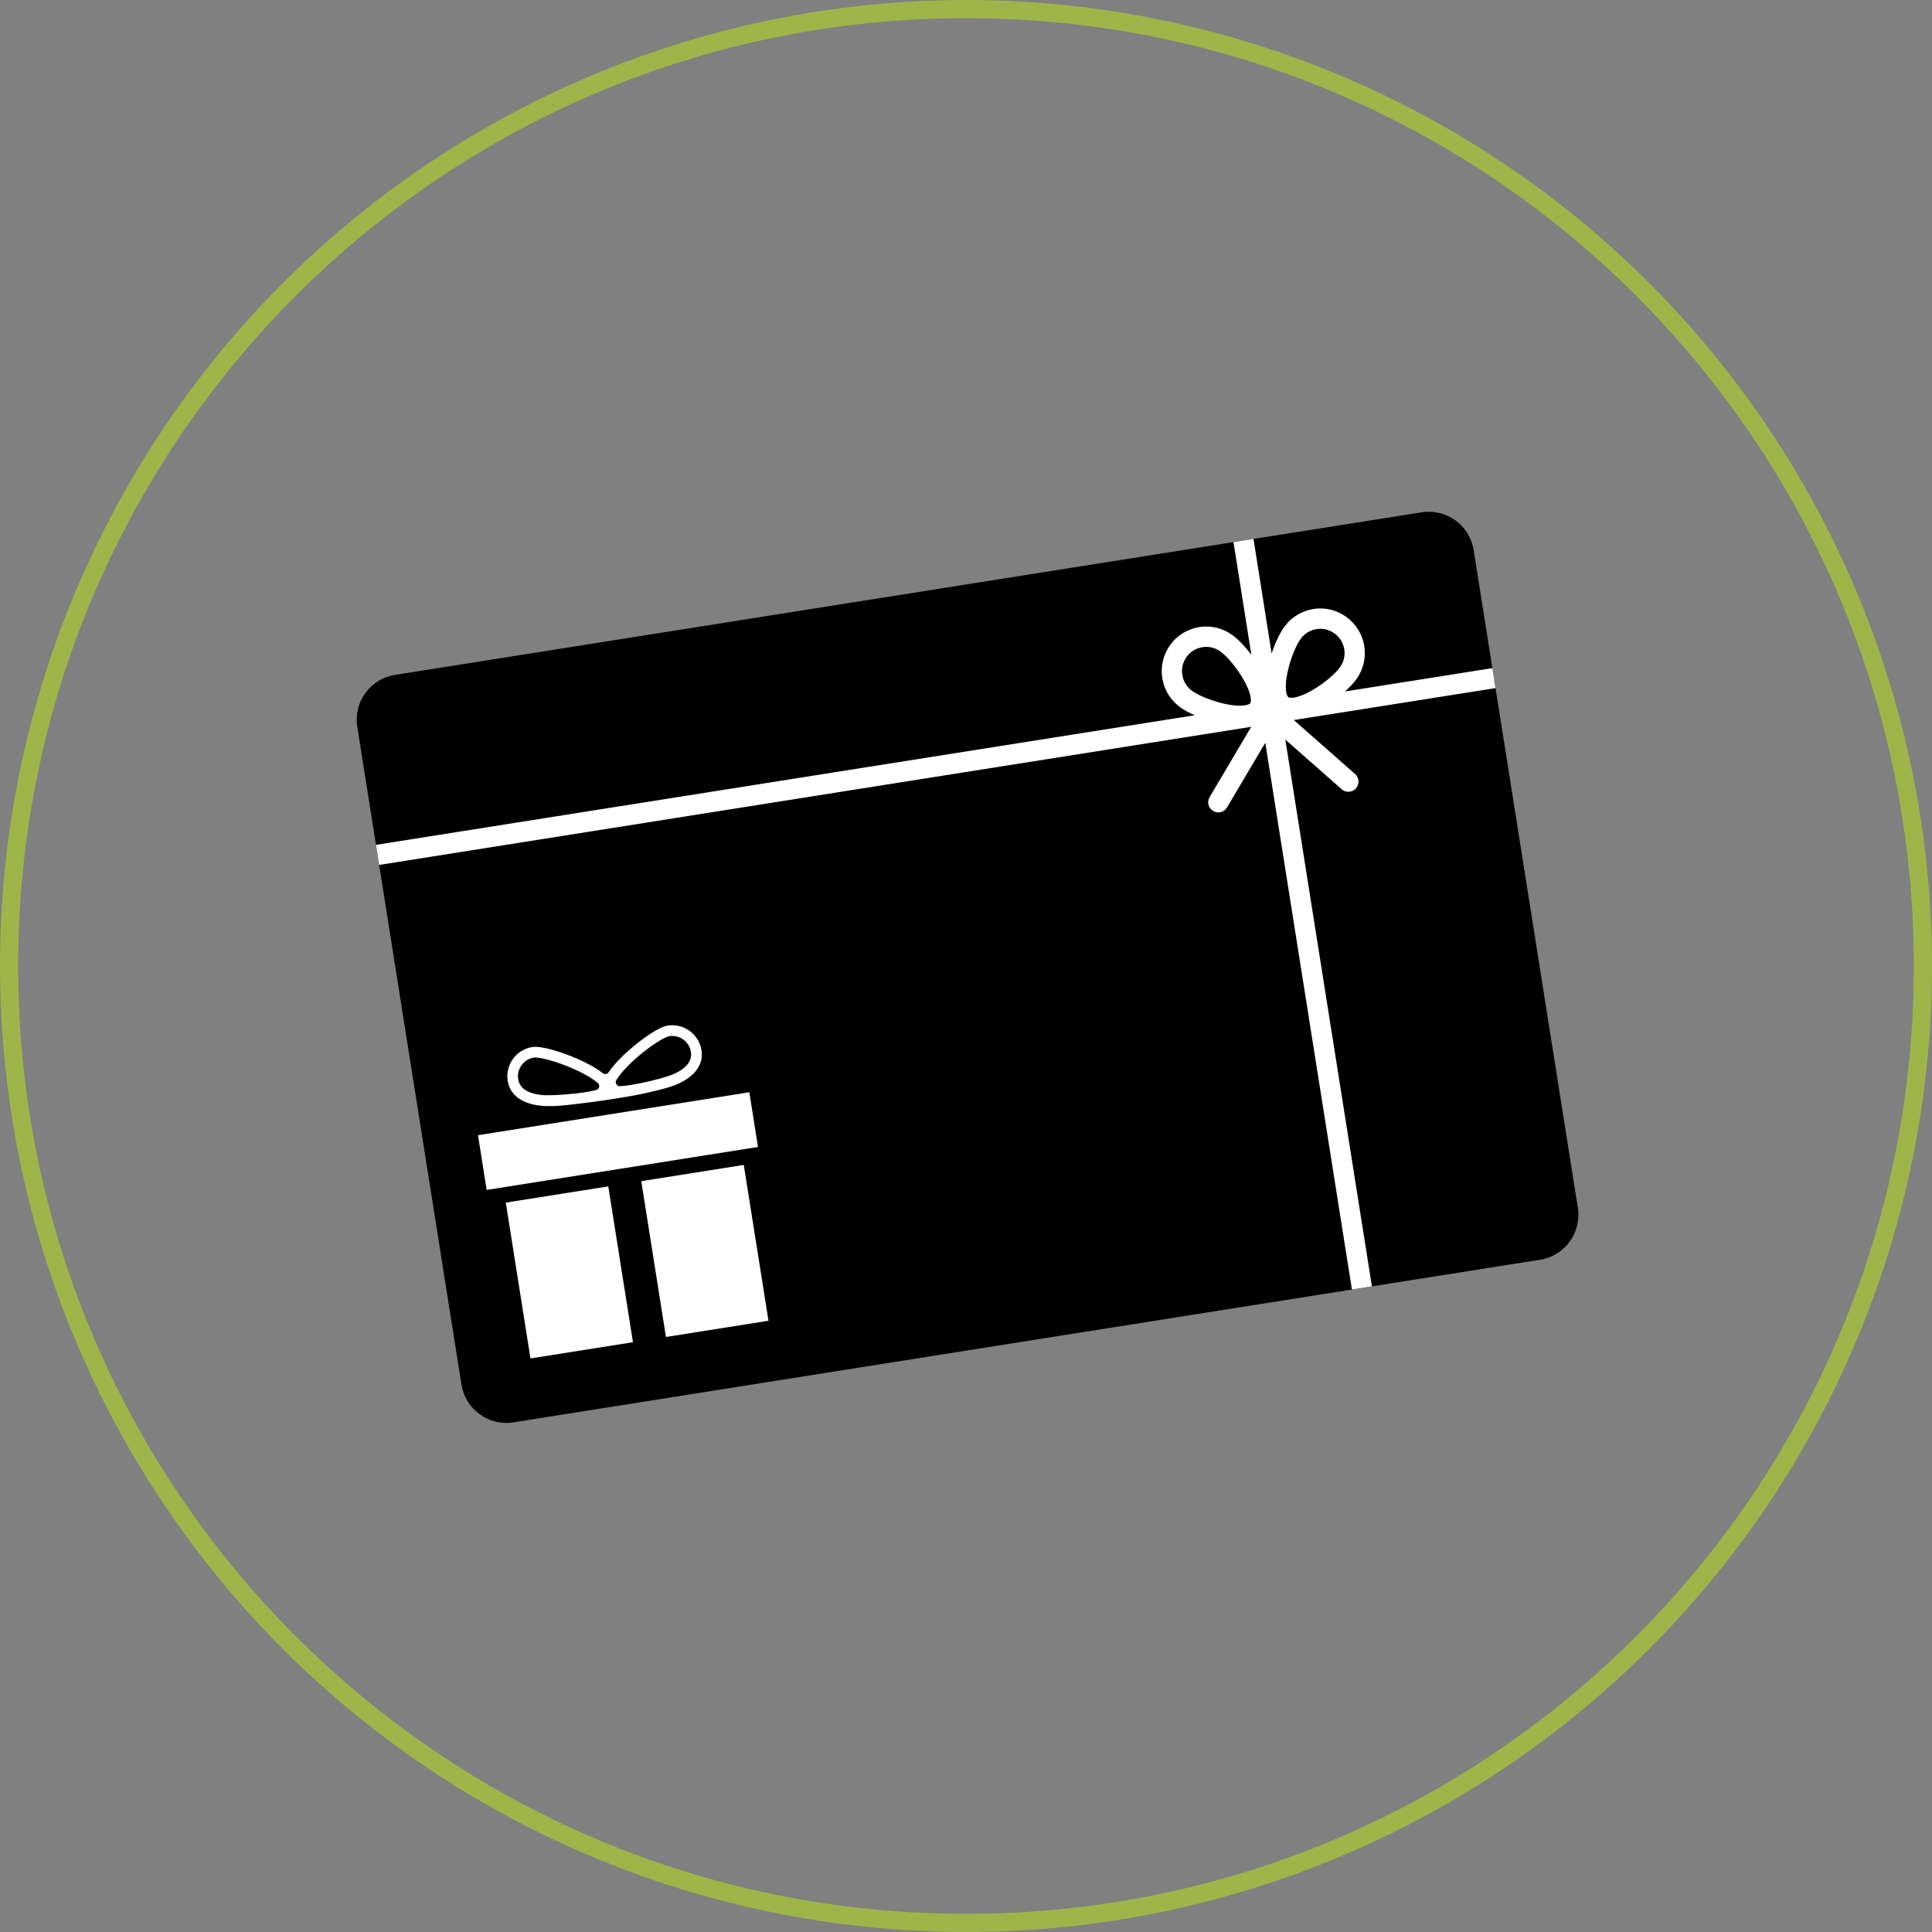 <?xml version="1.0" encoding="UTF-8"?>
<svg id="Layer_1" data-name="Layer 1" xmlns="http://www.w3.org/2000/svg" xmlns:xlink="http://www.w3.org/1999/xlink" viewBox="0 0 638.28 638.28">
  <rect x="0" y="0" width="638.28" height="638.28" fill="#808080" stroke="none"/>
  <defs>
    <style>
      .cls-1 {
        clip-path: url(#clippath);
      }

      .cls-2, .cls-3 {
        fill: none;
      }

      .cls-2, .cls-4, .cls-5 {
        stroke-width: 0px;
      }

      .cls-6 {
        clip-path: url(#clippath-1);
      }

      .cls-7 {
        clip-path: url(#clippath-4);
      }

      .cls-8 {
        clip-path: url(#clippath-3);
      }

      .cls-9 {
        clip-path: url(#clippath-2);
      }

      .cls-10 {
        clip-path: url(#clippath-7);
      }

      .cls-11 {
        clip-path: url(#clippath-8);
      }

      .cls-12 {
        clip-path: url(#clippath-6);
      }

      .cls-13 {
        clip-path: url(#clippath-5);
      }

      .cls-14 {
        clip-path: url(#clippath-9);
      }

      .cls-15 {
        clip-path: url(#clippath-20);
      }

      .cls-16 {
        clip-path: url(#clippath-21);
      }

      .cls-17 {
        clip-path: url(#clippath-24);
      }

      .cls-18 {
        clip-path: url(#clippath-23);
      }

      .cls-19 {
        clip-path: url(#clippath-22);
      }

      .cls-20 {
        clip-path: url(#clippath-25);
      }

      .cls-21 {
        clip-path: url(#clippath-27);
      }

      .cls-22 {
        clip-path: url(#clippath-28);
      }

      .cls-23 {
        clip-path: url(#clippath-26);
      }

      .cls-24 {
        clip-path: url(#clippath-29);
      }

      .cls-25 {
        clip-path: url(#clippath-14);
      }

      .cls-26 {
        clip-path: url(#clippath-13);
      }

      .cls-27 {
        clip-path: url(#clippath-12);
      }

      .cls-28 {
        clip-path: url(#clippath-10);
      }

      .cls-29 {
        clip-path: url(#clippath-15);
      }

      .cls-30 {
        clip-path: url(#clippath-17);
      }

      .cls-31 {
        clip-path: url(#clippath-16);
      }

      .cls-32 {
        clip-path: url(#clippath-19);
      }

      .cls-33 {
        clip-path: url(#clippath-11);
      }

      .cls-34 {
        clip-path: url(#clippath-18);
      }

      .cls-3 {
        stroke: #9fb549;
        stroke-width: 12px;
      }

      .cls-5 {
        fill: #fff;
      }
    </style>
    <clipPath id="clippath">
      <rect class="cls-2" width="638.28" height="638.28"/>
    </clipPath>
    <clipPath id="clippath-1">
      <circle class="cls-2" cx="319.14" cy="319.14" r="319.14"/>
    </clipPath>
    <clipPath id="clippath-2">
      <rect class="cls-2" x="115.65" y="167.6" width="406.98" height="303.07"/>
    </clipPath>
    <clipPath id="clippath-3">
      <rect class="cls-2" x="132.94" y="194.55" width="373.43" height="250.04" transform="translate(-46.05 53.94) rotate(-9)"/>
    </clipPath>
    <clipPath id="clippath-4">
      <rect class="cls-2" x="132.94" y="194.55" width="373.43" height="250.04" transform="translate(-46.05 53.94) rotate(-9)"/>
    </clipPath>
    <clipPath id="clippath-5">
      <rect class="cls-2" x="132.94" y="194.55" width="373.43" height="250.04" transform="translate(-46.05 53.94) rotate(-9)"/>
    </clipPath>
    <clipPath id="clippath-6">
      <rect class="cls-2" x="132.94" y="194.56" width="373.43" height="250.02" transform="translate(-46.06 53.94) rotate(-9)"/>
    </clipPath>
    <clipPath id="clippath-7">
      <rect class="cls-2" x="132.94" y="194.56" width="373.43" height="250.02" transform="translate(-46.06 53.94) rotate(-9)"/>
    </clipPath>
    <clipPath id="clippath-8">
      <rect class="cls-2" x="119.98" y="176.26" width="376.68" height="251.12"/>
    </clipPath>
    <clipPath id="clippath-9">
      <rect class="cls-2" x="132.94" y="194.55" width="373.43" height="250.04" transform="translate(-46.05 53.94) rotate(-9)"/>
    </clipPath>
    <clipPath id="clippath-10">
      <rect class="cls-2" x="132.94" y="194.55" width="373.43" height="250.04" transform="translate(-46.05 53.94) rotate(-9)"/>
    </clipPath>
    <clipPath id="clippath-11">
      <rect class="cls-2" x="132.94" y="194.55" width="373.43" height="250.04" transform="translate(-46.05 53.94) rotate(-9)"/>
    </clipPath>
    <clipPath id="clippath-12">
      <rect class="cls-2" x="132.94" y="194.56" width="373.43" height="250.02" transform="translate(-46.06 53.94) rotate(-9)"/>
    </clipPath>
    <clipPath id="clippath-13">
      <rect class="cls-2" x="132.94" y="194.56" width="373.43" height="250.02" transform="translate(-46.06 53.94) rotate(-9)"/>
    </clipPath>
    <clipPath id="clippath-14">
      <rect class="cls-2" x="154.61" y="358.11" width="99.58" height="38.97"/>
    </clipPath>
    <clipPath id="clippath-15">
      <rect class="cls-2" x="132.94" y="194.55" width="373.43" height="250.04" transform="translate(-46.05 53.94) rotate(-9)"/>
    </clipPath>
    <clipPath id="clippath-16">
      <rect class="cls-2" x="132.94" y="194.55" width="373.43" height="250.04" transform="translate(-46.05 53.94) rotate(-9)"/>
    </clipPath>
    <clipPath id="clippath-17">
      <rect class="cls-2" x="132.94" y="194.55" width="373.43" height="250.04" transform="translate(-46.05 53.94) rotate(-9)"/>
    </clipPath>
    <clipPath id="clippath-18">
      <rect class="cls-2" x="163.27" y="388.41" width="47.63" height="60.61"/>
    </clipPath>
    <clipPath id="clippath-19">
      <rect class="cls-2" x="132.94" y="194.55" width="373.43" height="250.04" transform="translate(-46.05 53.94) rotate(-9)"/>
    </clipPath>
    <clipPath id="clippath-20">
      <rect class="cls-2" x="132.94" y="194.55" width="373.43" height="250.04" transform="translate(-46.05 53.94) rotate(-9)"/>
    </clipPath>
    <clipPath id="clippath-21">
      <rect class="cls-2" x="132.94" y="194.55" width="373.43" height="250.04" transform="translate(-46.05 53.94) rotate(-9)"/>
    </clipPath>
    <clipPath id="clippath-22">
      <rect class="cls-2" x="210.9" y="384.08" width="43.3" height="60.61"/>
    </clipPath>
    <clipPath id="clippath-23">
      <rect class="cls-2" x="132.94" y="194.55" width="373.43" height="250.04" transform="translate(-46.05 53.94) rotate(-9)"/>
    </clipPath>
    <clipPath id="clippath-24">
      <rect class="cls-2" x="132.94" y="194.55" width="373.43" height="250.04" transform="translate(-46.05 53.94) rotate(-9)"/>
    </clipPath>
    <clipPath id="clippath-25">
      <rect class="cls-2" x="132.94" y="194.55" width="373.43" height="250.04" transform="translate(-46.05 53.94) rotate(-9)"/>
    </clipPath>
    <clipPath id="clippath-26">
      <rect class="cls-2" x="167.6" y="336.46" width="64.94" height="30.31"/>
    </clipPath>
    <clipPath id="clippath-27">
      <rect class="cls-2" x="132.94" y="194.55" width="373.43" height="250.04" transform="translate(-46.05 53.94) rotate(-9)"/>
    </clipPath>
    <clipPath id="clippath-28">
      <rect class="cls-2" x="132.94" y="194.55" width="373.43" height="250.04" transform="translate(-46.05 53.94) rotate(-9)"/>
    </clipPath>
    <clipPath id="clippath-29">
      <rect class="cls-2" x="132.94" y="194.55" width="373.43" height="250.04" transform="translate(-46.05 53.94) rotate(-9)"/>
    </clipPath>
  </defs>
  <g class="cls-1">
    <g class="cls-6">
      <path class="cls-3" d="m319.14,0C142.88,0,0,142.88,0,319.14s142.88,319.14,319.14,319.14,319.14-142.89,319.14-319.14S495.39,0,319.14,0Z"/>
    </g>
  </g>
  <g class="cls-9">
    <g class="cls-8">
      <g class="cls-7">
        <g class="cls-13">
          <g class="cls-12">
            <g class="cls-10">
              <path class="cls-4" d="m508.8,416.19l-339.18,53.71c-8.19,1.3-15.88-4.3-17.17-12.5l-34.42-217.26c-1.3-8.2,4.3-15.9,12.48-17.18l339.18-53.71c8.19-1.3,15.86,4.3,17.17,12.5l34.42,217.24c1.29,8.2-4.3,15.9-12.48,17.2"/>
            </g>
          </g>
        </g>
      </g>
    </g>
  </g>
  <g class="cls-11">
    <g class="cls-14">
      <g class="cls-28">
        <g class="cls-33">
          <g class="cls-27">
            <g class="cls-26">
              <path class="cls-5" d="m392.02,217.01c1.25-1.73,3.11-2.86,5.23-3.2s4.23.17,5.97,1.44c1.98,1.44,5.24,5.09,7.63,9.3,2.52,4.41,2.69,7.1,2.2,7.76-.47.66-3.1,1.34-8.05.3-4.74-.98-9.22-2.96-11.2-4.4-1.73-1.25-2.88-3.11-3.2-5.24-.34-2.11.17-4.23,1.42-5.97Zm33.32,5.24c.96-4.74,2.94-9.22,4.38-11.21,1.25-1.73,3.11-2.86,5.23-3.2s4.23.17,5.95,1.44c1.74,1.25,2.88,3.11,3.21,5.23.34,2.13-.17,4.25-1.44,5.97-1.44,2-5.09,5.26-9.29,7.64-4.4,2.52-7.09,2.69-7.75,2.2-.66-.47-1.34-3.1-.3-8.07Zm67.7-1.52l-48.69,7.71c1.52-1.37,2.84-2.76,3.75-4.03,2.3-3.18,3.23-7.07,2.62-10.96-.63-3.87-2.71-7.29-5.89-9.61s-7.07-3.25-10.94-2.64c-3.87.63-7.29,2.71-9.59,5.89-1.52,2.11-3.04,5.34-4.19,8.81l-5.99-37.87-6.61,1.05,5.9,37.24c-2.06-2.72-4.31-5.09-6.27-6.51-3.18-2.32-7.05-3.25-10.94-2.64-3.87.63-7.29,2.71-9.59,5.89s-3.25,7.09-2.62,10.96c.61,3.89,2.71,7.31,5.89,9.62,1.25.91,2.93,1.83,4.8,2.66l-270.47,42.82,1.05,6.63,288.11-45.63-13.75,23.22c-.95,1.59-.42,3.64,1.17,4.58.71.42,1.49.56,2.23.44.95-.15,1.83-.71,2.35-1.61l12.65-21.36,28.62,180.63,6.6-1.05-28.6-180.63,18.62,16.41c.78.69,1.79.95,2.74.79.74-.12,1.45-.49,1.98-1.1,1.22-1.39,1.08-3.5-.3-4.72l-20.24-17.84,66.67-10.55-1.05-6.61"/>
            </g>
          </g>
        </g>
      </g>
    </g>
  </g>
  <g class="cls-25">
    <g class="cls-29">
      <g class="cls-31">
        <g class="cls-30">
          <path class="cls-5" d="m250.42,378.93l-89.64,14.19-2.86-18.08,89.64-14.19,2.86,18.08"/>
        </g>
      </g>
    </g>
  </g>
  <g class="cls-34">
    <g class="cls-32">
      <g class="cls-15">
        <g class="cls-16">
          <path class="cls-5" d="m200.96,391.95l-33.86,5.36,8.15,51.48,33.86-5.36-8.15-51.48"/>
        </g>
      </g>
    </g>
  </g>
  <g class="cls-19">
    <g class="cls-18">
      <g class="cls-17">
        <g class="cls-20">
          <path class="cls-5" d="m211.86,390.22l8.15,51.48,33.88-5.36-8.17-51.48-33.86,5.36"/>
        </g>
      </g>
    </g>
  </g>
  <g class="cls-23">
    <g class="cls-21">
      <g class="cls-22">
        <g class="cls-24">
          <path class="cls-5" d="m222.6,354.83c-1.52.69-5.97,2.01-10.76,2.99-3.18.64-5.45.93-6.98,1.03-1.07.07-1.81-1.1-1.23-2.01,1.1-1.83,3.2-4.31,6.46-7.19,4.6-4.08,9.42-7.07,11.03-7.32,3.4-.54,6.6,1.79,7.14,5.19.47,2.93-1.44,5.38-5.65,7.31Zm-32.61,6.44c-4.85.56-9.49.68-11.16.49-4.6-.54-7.15-2.28-7.63-5.19-.54-3.42,1.79-6.63,5.19-7.17,1.61-.25,7.12,1.12,12.75,3.57,3.99,1.73,6.75,3.45,8.37,4.84.81.69.49,2.05-.56,2.3-1.51.39-3.74.81-6.97,1.17Zm30.56-22.44c-2.99.47-8.73,4.57-12.8,8.17-2.38,2.1-4.97,4.68-6.68,7.24-.42.66-1.32.79-1.94.3-2.42-1.91-5.67-3.57-8.57-4.82-4.99-2.16-11.72-4.28-14.7-3.81-5.33.83-8.98,5.87-8.13,11.2.73,4.55,4.53,7.46,10.72,8.17,2.69.3,5.58.14,8.27-.14,3.43-.36,6.85-.78,10.27-1.25,6.66-.95,13.41-1.96,19.94-3.6,2.38-.61,4.9-1.2,7.15-2.25,5.67-2.59,8.39-6.51,7.68-11.06-.85-5.34-5.87-9-11.2-8.15"/>
        </g>
      </g>
    </g>
  </g>
</svg>
